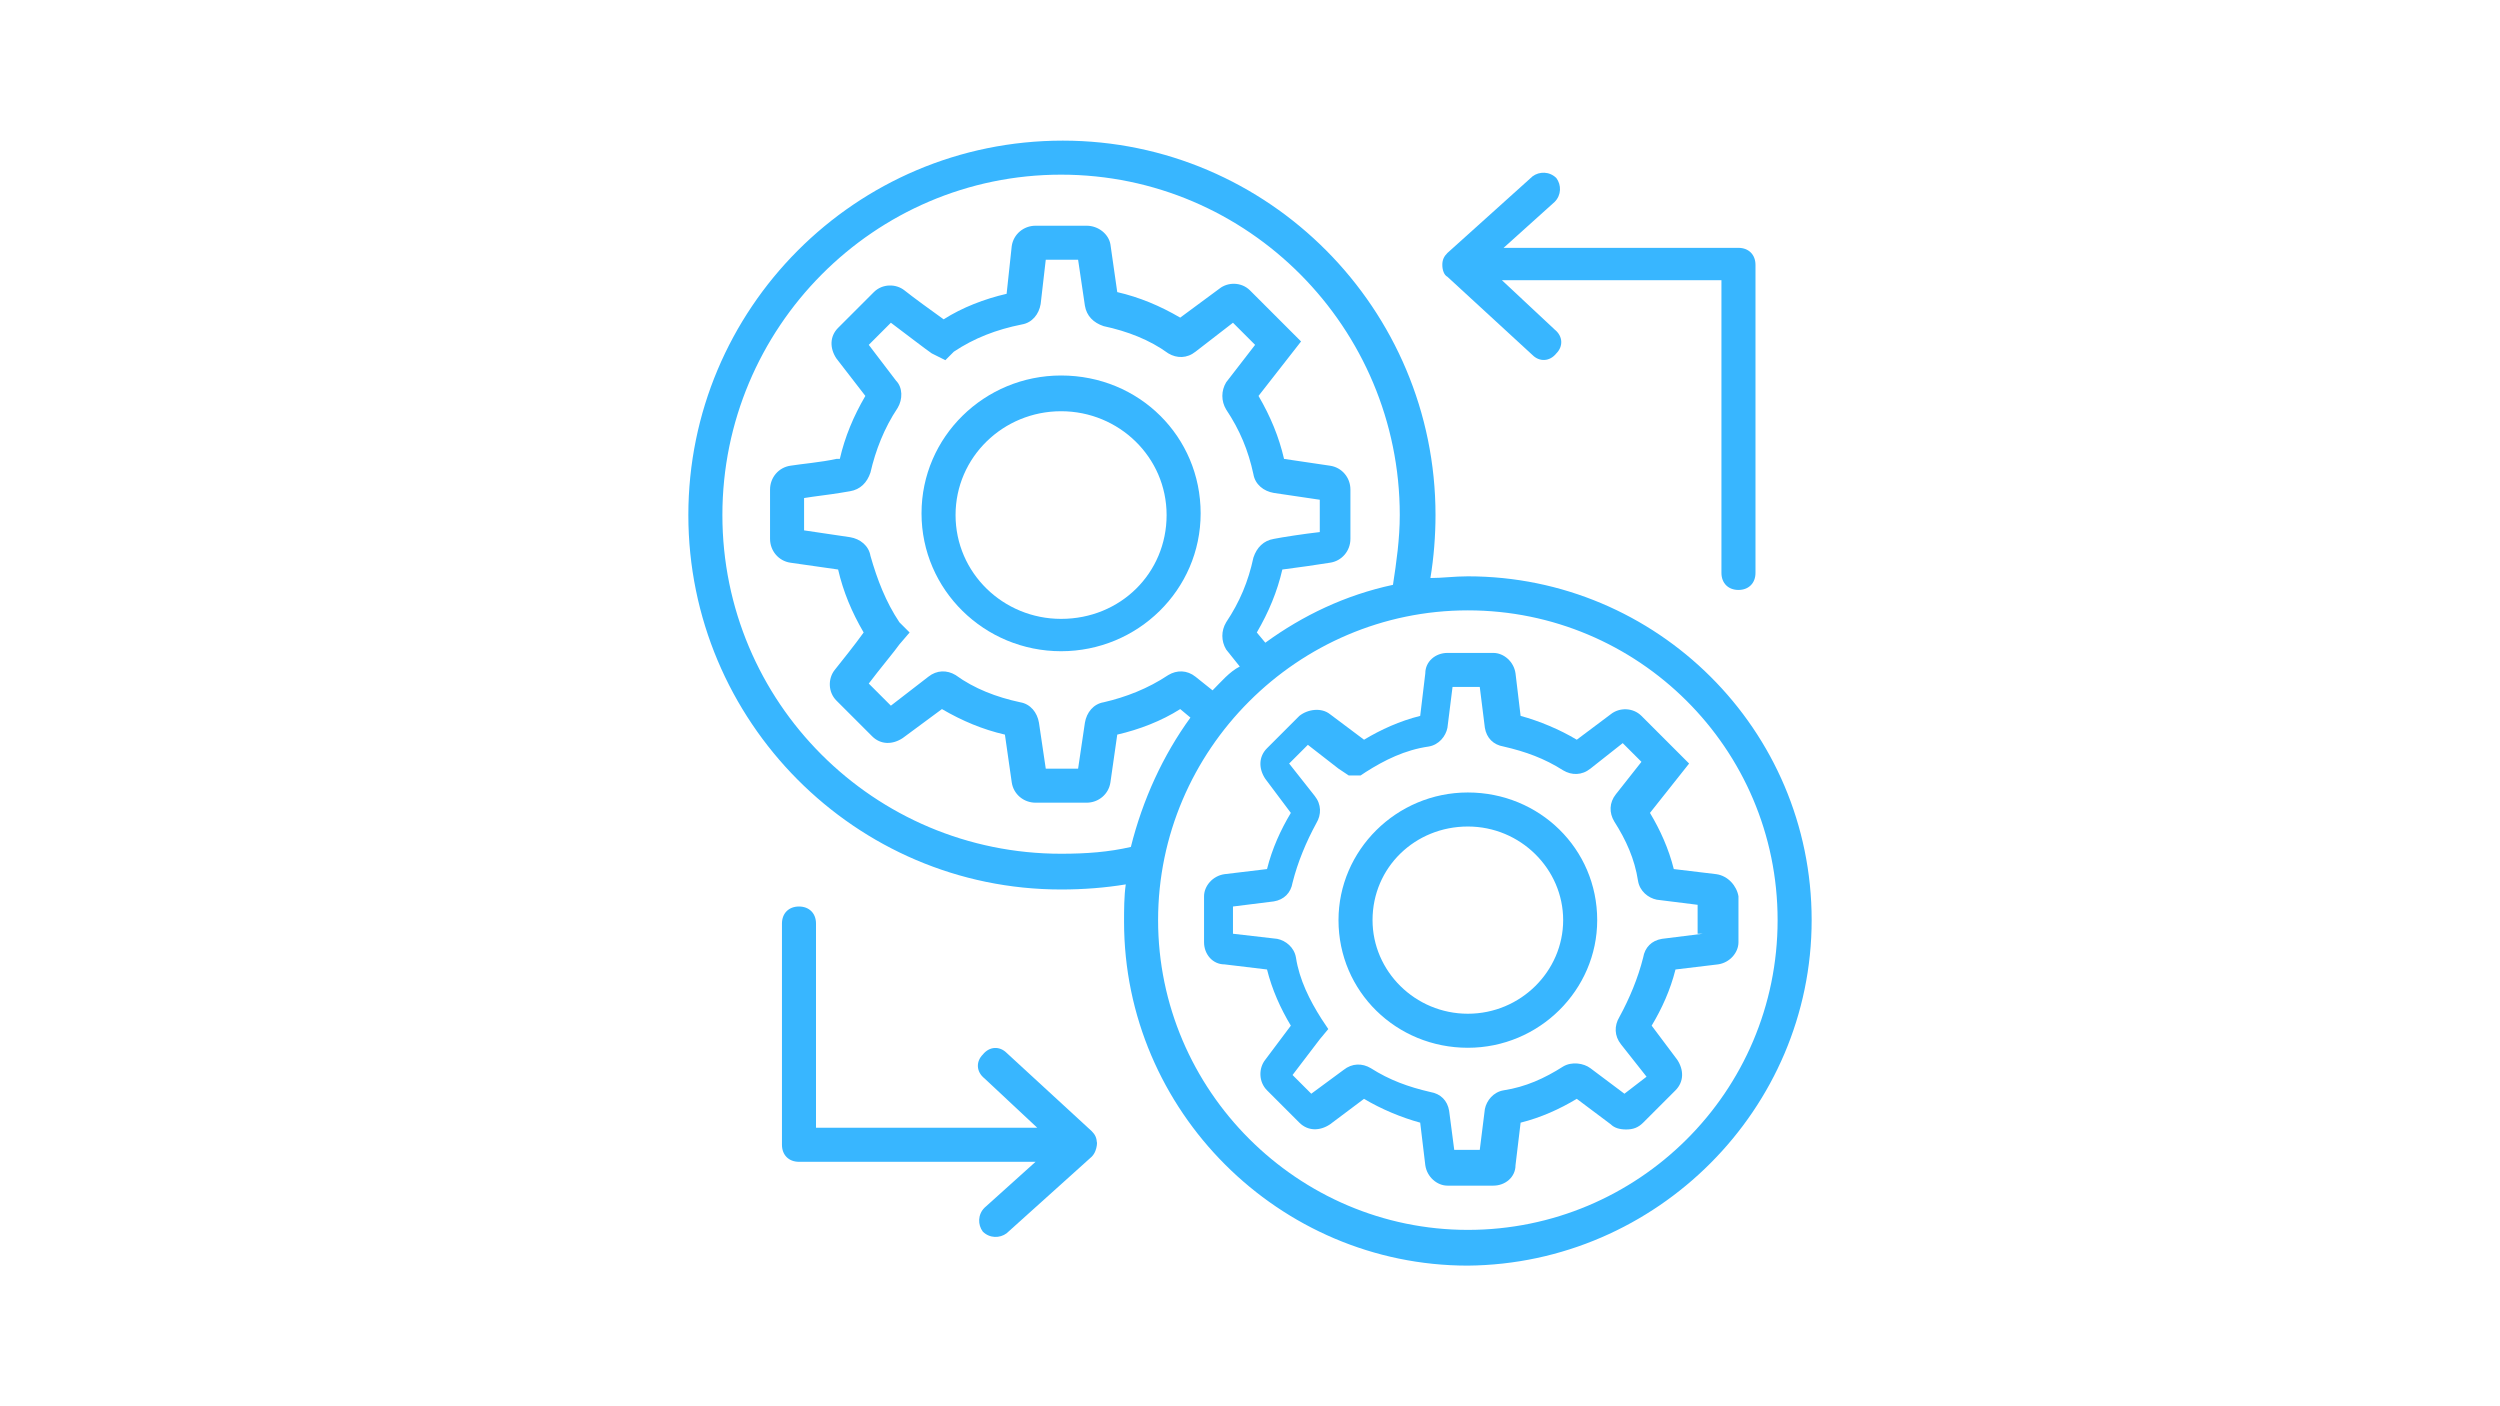 <svg xmlns="http://www.w3.org/2000/svg" xmlns:xlink="http://www.w3.org/1999/xlink" width="1920" zoomAndPan="magnify" viewBox="0 0 1440 810" height="1080" preserveAspectRatio="xMidYMid meet" version="1.0"><path fill="#38b6ff" d="M 611.184 216.285 C 567.066 216.285 530.797 251.578 530.797 295.691 C 530.797 339.809 567.066 375.102 611.184 375.102 C 655.297 375.102 691.57 339.809 691.57 295.691 C 691.57 251.578 656.277 216.285 611.184 216.285 Z M 611.184 356.473 C 577.852 356.473 550.402 330.004 550.402 296.672 C 550.402 263.344 577.852 236.871 611.184 236.871 C 644.516 236.871 671.965 263.344 671.965 296.672 C 671.965 330.004 645.496 356.473 611.184 356.473 Z M 611.184 356.473 " fill-opacity="1" fill-rule="nonzero"/><path fill="#38b6ff" d="M 988.609 503.523 L 964.102 500.582 C 961.16 488.82 956.262 478.035 950.379 468.23 L 972.926 439.801 L 945.477 412.352 C 940.574 407.449 932.73 407.449 927.832 411.371 L 908.223 426.078 C 898.422 420.195 886.656 415.293 875.871 412.352 L 872.934 387.844 C 871.953 380.98 866.07 376.082 860.188 376.082 L 833.719 376.082 C 826.855 376.082 820.973 380.98 820.973 387.844 L 818.035 412.352 C 806.27 415.293 795.484 420.195 785.684 426.078 L 766.074 411.371 C 761.176 407.449 753.332 408.43 748.43 412.352 L 729.805 430.98 C 724.902 435.879 724.902 442.742 728.824 448.625 L 743.527 468.23 C 737.645 478.035 732.746 488.82 729.805 500.582 L 705.297 503.523 C 698.434 504.504 693.531 510.387 693.531 516.27 L 693.531 542.738 C 693.531 549.598 698.434 555.48 705.297 555.48 L 729.805 558.422 C 732.746 570.188 737.645 580.969 743.527 590.773 L 728.824 610.379 C 724.902 615.281 724.902 623.125 729.805 628.027 L 748.43 646.652 C 753.332 651.555 760.195 651.555 766.074 647.633 L 785.684 632.926 C 795.484 638.809 807.25 643.711 818.035 646.652 L 820.973 671.16 C 821.953 678.023 827.836 682.926 833.719 682.926 L 860.188 682.926 C 867.051 682.926 872.934 678.023 872.934 671.16 L 875.871 646.652 C 887.637 643.711 898.422 638.809 908.223 632.926 L 927.832 647.633 C 929.793 649.594 932.73 650.574 936.652 650.574 C 940.574 650.574 943.516 649.594 946.457 646.652 L 965.082 628.027 C 969.984 623.125 969.984 616.262 966.062 610.379 L 951.359 590.773 C 957.242 580.969 962.141 570.188 965.082 558.422 L 989.59 555.48 C 996.453 554.5 1001.355 548.617 1001.355 542.738 L 1001.355 516.27 C 1000.375 510.387 995.473 504.504 988.609 503.523 Z M 980.77 537.836 L 957.242 540.777 C 951.359 541.758 947.438 545.68 946.457 551.559 C 943.516 563.324 938.613 575.086 932.73 585.871 C 929.793 590.773 929.793 596.656 933.711 601.559 L 948.418 620.184 L 935.672 629.988 L 916.066 615.281 C 912.145 612.34 905.281 611.359 900.383 614.301 C 889.598 621.164 878.812 626.066 866.07 628.027 C 860.188 629.008 856.266 633.906 855.285 638.809 L 852.344 662.336 L 837.641 662.336 L 834.699 639.789 C 833.719 633.906 829.797 629.988 823.914 629.008 C 811.172 626.066 800.387 622.145 789.605 615.281 C 784.703 612.34 778.82 612.34 773.918 616.262 L 755.293 629.988 L 744.508 619.203 L 760.195 598.617 L 765.094 592.734 L 761.176 586.852 C 754.312 576.066 748.43 564.305 746.469 551.559 C 745.488 545.68 740.586 541.758 735.684 540.777 L 710.195 537.836 L 710.195 522.148 L 733.727 519.207 C 739.605 518.227 743.527 514.309 744.508 508.426 C 747.449 496.66 752.352 484.898 758.234 474.113 C 761.176 469.211 761.176 463.328 757.254 458.43 L 742.547 439.801 L 753.332 429.02 L 770.977 442.742 L 776.859 446.664 L 783.723 446.664 L 786.664 444.703 C 797.445 437.84 809.211 431.961 822.934 430 C 828.816 429.02 832.738 424.117 833.719 419.215 L 836.66 395.688 L 852.344 395.688 L 855.285 419.215 C 856.266 425.098 860.188 429.02 866.07 430 C 878.812 432.941 889.598 436.859 900.383 443.723 C 905.281 446.664 911.164 446.664 916.066 442.742 L 934.691 428.039 L 945.477 438.82 L 930.77 457.449 C 926.852 462.348 926.852 468.23 929.793 473.133 C 936.652 483.918 941.555 494.699 943.516 507.445 C 944.496 513.328 949.398 517.25 954.301 518.227 L 977.828 521.168 L 977.828 537.836 Z M 980.77 537.836 " fill-opacity="1" fill-rule="nonzero"/><path fill="#38b6ff" d="M 845.484 456.469 C 804.309 456.469 770.977 489.797 770.977 529.992 C 770.977 571.168 804.309 603.516 845.484 603.516 C 886.656 603.516 919.988 570.188 919.988 529.992 C 919.988 488.82 886.656 456.469 845.484 456.469 Z M 845.484 583.91 C 815.094 583.91 790.582 559.402 790.582 529.992 C 790.582 499.602 815.094 476.074 845.484 476.074 C 875.871 476.074 900.383 500.582 900.383 529.992 C 900.383 559.402 875.871 583.91 845.484 583.91 Z M 845.484 583.91 " fill-opacity="1" fill-rule="nonzero"/><path fill="#38b6ff" d="M 845.484 331.965 C 837.641 331.965 830.777 332.945 823.914 332.945 C 825.875 321.18 826.855 308.438 826.855 296.672 C 826.855 178.055 730.785 81 612.164 81 C 492.562 81 396.488 178.055 396.488 296.672 C 396.488 415.293 492.562 512.348 611.184 512.348 C 623.926 512.348 636.672 511.367 648.438 509.406 C 647.457 516.27 647.457 524.109 647.457 530.973 C 647.457 639.789 736.664 729 845.484 729 C 954.301 728.02 1043.512 638.809 1043.512 529.992 C 1043.512 420.195 954.301 331.965 845.484 331.965 Z M 611.184 491.758 C 503.348 491.758 416.098 404.512 416.098 296.672 C 416.098 188.836 503.348 100.605 611.184 100.605 C 719.02 100.605 806.27 188.836 806.27 296.672 C 806.27 310.398 804.309 324.121 802.348 336.867 C 774.898 342.75 750.391 354.512 728.824 370.199 L 723.922 364.316 C 730.785 352.551 735.684 340.789 738.625 328.043 C 746.469 327.062 760.195 325.102 766.074 324.121 C 772.938 323.141 777.84 317.262 777.84 310.398 L 777.84 281.969 C 777.84 275.105 772.938 269.223 766.074 268.242 L 739.605 264.32 C 736.664 251.578 731.766 239.812 724.902 228.051 L 749.41 196.68 L 720 167.27 C 715.098 162.367 707.254 162.367 702.355 166.289 L 679.805 182.953 C 668.043 176.094 656.277 171.191 643.535 168.25 L 639.613 140.801 C 638.633 134.918 632.75 130.016 625.887 130.016 L 596.477 130.016 C 589.617 130.016 583.734 134.918 582.754 141.781 L 579.812 169.23 C 567.066 172.172 554.324 177.074 543.539 183.934 C 536.676 179.035 525.895 171.191 520.992 167.27 C 516.09 163.348 508.25 163.348 503.348 168.25 L 482.758 188.836 C 477.859 193.738 477.859 200.602 481.777 206.484 L 498.445 228.051 C 491.582 239.812 486.68 251.578 483.738 264.32 L 481.777 264.32 C 472.957 266.281 461.191 267.262 455.309 268.242 C 448.449 269.223 443.547 275.105 443.547 281.969 L 443.547 310.398 C 443.547 317.262 448.449 323.141 455.309 324.121 L 482.758 328.043 C 485.699 340.789 490.602 352.551 497.465 364.316 C 492.562 371.18 484.719 380.98 480.797 385.883 C 476.879 390.785 476.879 398.629 481.777 403.531 L 502.367 424.117 C 507.27 429.02 514.129 429.02 520.012 425.098 L 542.559 408.43 C 554.324 415.293 566.086 420.195 578.832 423.137 L 582.754 450.586 C 583.734 457.449 589.617 462.348 596.477 462.348 L 625.887 462.348 C 632.75 462.348 638.633 457.449 639.613 450.586 L 643.535 423.137 C 656.277 420.195 669.023 415.293 679.805 408.43 L 685.688 413.332 C 670.004 434.898 658.238 460.391 651.375 487.84 C 638.633 490.777 625.887 491.758 611.184 491.758 Z M 698.434 397.648 L 688.629 389.805 C 683.727 385.883 677.844 385.883 672.945 388.824 C 661.18 396.668 648.438 401.57 635.691 404.512 C 629.809 405.488 625.887 410.391 624.906 416.273 L 620.988 442.742 L 602.359 442.742 L 598.438 416.273 C 597.457 410.391 593.535 405.488 587.656 404.512 C 573.93 401.57 561.188 396.668 550.402 388.824 C 545.5 385.883 539.617 385.883 534.719 389.805 L 513.148 406.469 L 500.406 393.727 C 506.289 385.883 516.09 374.121 518.051 371.18 L 523.934 364.316 L 518.051 358.434 C 510.207 346.672 505.309 333.926 501.387 320.203 C 500.406 314.32 495.504 310.398 489.621 309.418 L 463.152 305.496 L 463.152 286.871 C 469.035 285.891 477.859 284.91 483.738 283.93 L 489.621 282.949 C 495.504 281.969 499.426 278.047 501.387 272.164 C 504.328 259.422 509.227 246.676 517.07 234.914 C 520.012 230.012 520.012 223.148 516.09 219.227 L 500.406 198.641 L 513.148 185.895 C 520.992 191.777 533.738 201.582 536.676 203.543 L 544.52 207.465 L 549.422 202.562 C 561.188 194.719 573.93 189.816 588.637 186.875 C 594.516 185.895 598.438 180.992 599.418 175.113 L 602.359 149.625 L 620.988 149.625 L 624.906 176.094 C 625.887 181.973 629.809 185.895 635.691 187.855 C 649.414 190.797 662.16 195.699 672.945 203.543 C 677.844 206.484 683.727 206.484 688.629 202.562 L 710.195 185.895 L 722.941 198.641 L 706.273 220.207 C 703.336 225.109 703.336 230.992 706.273 235.895 C 714.117 247.656 719.02 259.422 721.961 273.145 C 722.941 279.027 727.844 282.949 733.723 283.93 L 760.195 287.852 L 760.195 306.477 C 751.371 307.457 738.625 309.418 733.723 310.398 C 727.844 311.379 723.922 315.301 721.961 321.18 C 719.02 334.906 714.117 346.672 706.273 358.434 C 703.336 363.336 703.336 369.219 706.273 374.121 L 714.117 383.922 C 708.234 386.863 703.336 392.746 698.434 397.648 Z M 845.484 708.414 C 747.449 708.414 667.062 628.027 667.062 529.992 C 667.062 431.961 747.449 351.57 845.484 351.57 C 943.516 351.57 1023.902 430.98 1023.902 529.992 C 1023.902 629.008 943.516 708.414 845.484 708.414 Z M 845.484 708.414 " fill-opacity="1" fill-rule="nonzero"/><path fill="#38b6ff" d="M 833.719 159.426 C 833.719 159.426 833.719 160.406 833.719 159.426 L 882.734 204.523 C 886.656 208.441 892.539 208.441 896.461 203.543 C 900.383 199.621 900.383 193.738 895.48 189.816 L 865.09 161.387 L 991.551 161.387 L 991.551 330.004 C 991.551 335.887 995.473 339.809 1001.355 339.809 C 1007.238 339.809 1011.16 335.887 1011.16 330.004 L 1011.16 152.562 C 1011.16 146.684 1007.238 142.762 1001.355 142.762 L 866.07 142.762 L 895.48 116.293 C 899.402 112.371 899.402 106.488 896.461 102.566 C 892.539 98.645 886.656 98.645 882.734 101.586 L 833.719 145.703 C 831.758 147.664 830.777 149.625 830.777 152.562 C 830.777 155.504 831.758 158.445 833.719 159.426 Z M 833.719 159.426 " fill-opacity="1" fill-rule="nonzero"/><path fill="#38b6ff" d="M 631.77 658.418 C 631.77 655.477 630.789 653.516 628.828 651.555 L 579.812 606.457 C 575.891 602.535 570.008 602.535 566.086 607.438 C 562.168 611.359 562.168 617.242 567.066 621.164 L 597.457 649.594 L 470.016 649.594 L 470.016 531.953 C 470.016 526.07 466.094 522.148 460.211 522.148 C 454.328 522.148 450.41 526.07 450.41 531.953 L 450.41 659.395 C 450.41 665.277 454.328 669.199 460.211 669.199 L 596.477 669.199 L 567.066 695.668 C 563.148 699.59 563.148 705.473 566.086 709.395 C 570.008 713.316 575.891 713.316 579.812 710.375 L 628.828 666.258 C 632.75 662.336 631.77 655.477 631.77 658.418 Z M 631.77 658.418 " fill-opacity="1" fill-rule="nonzero"/></svg>
